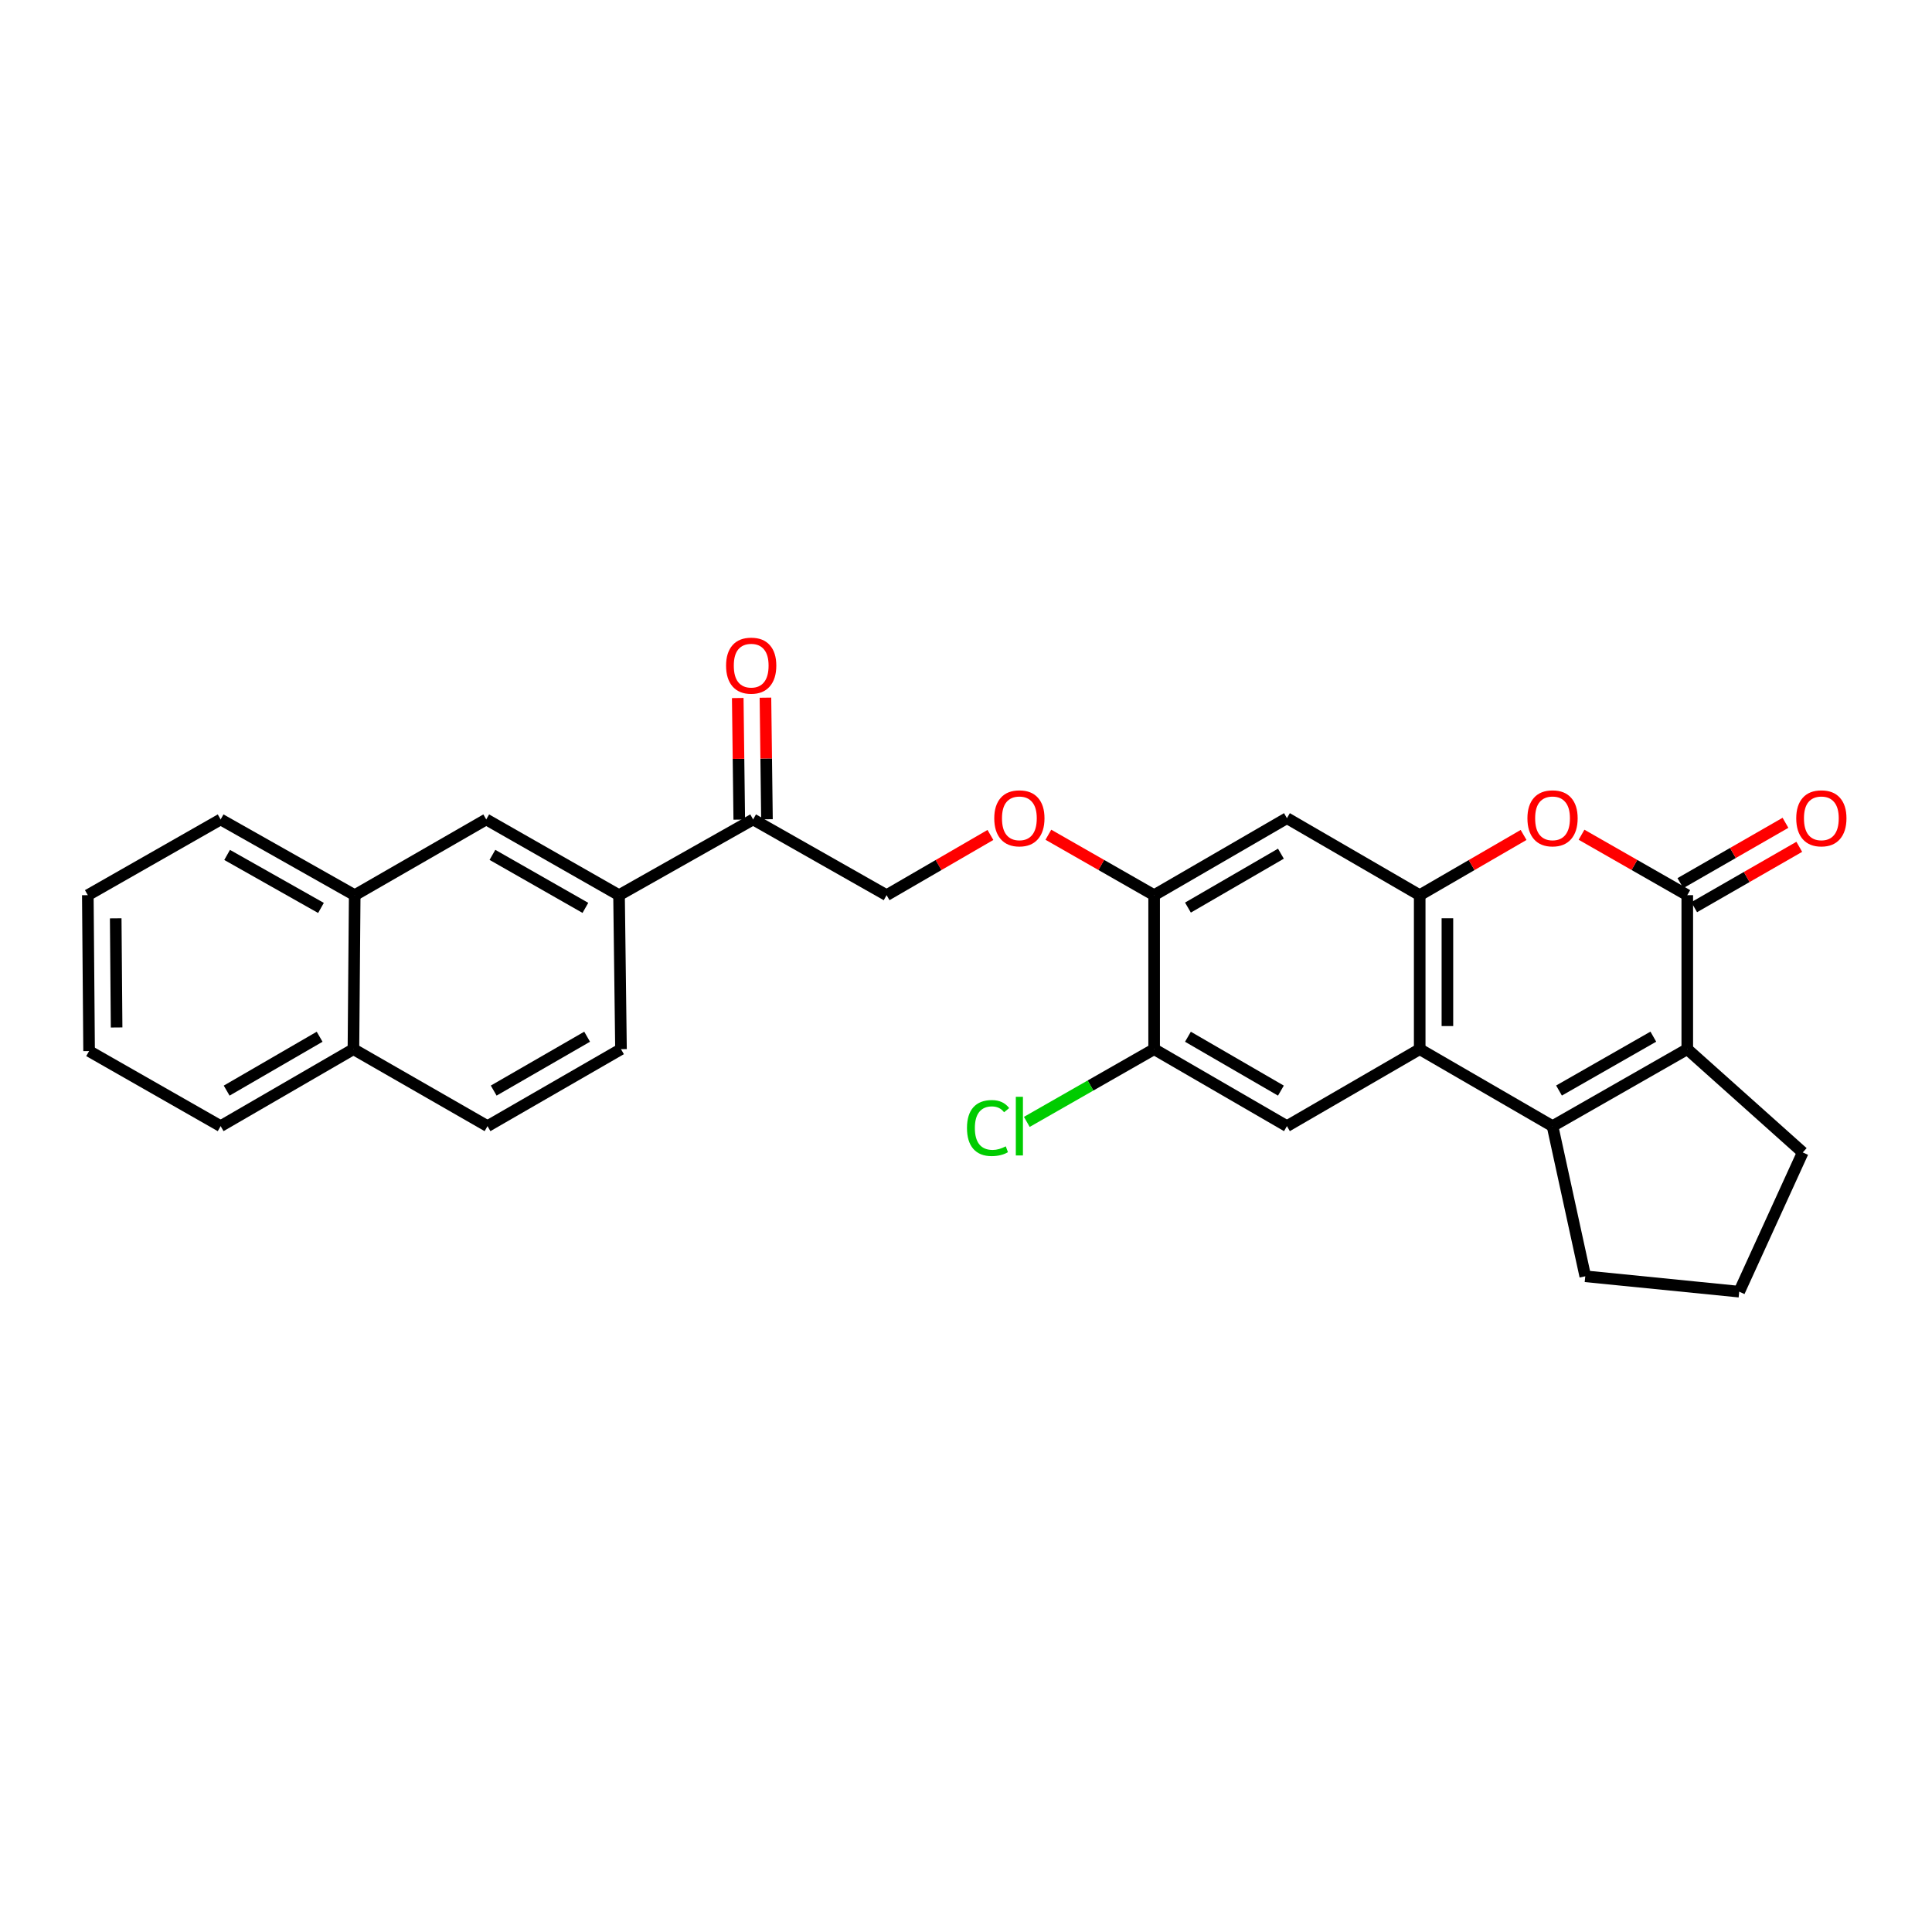 <?xml version='1.0' encoding='iso-8859-1'?>
<svg version='1.1' baseProfile='full'
              xmlns='http://www.w3.org/2000/svg'
                      xmlns:rdkit='http://www.rdkit.org/xml'
                      xmlns:xlink='http://www.w3.org/1999/xlink'
                  xml:space='preserve'
width='1000px' height='1000px' viewBox='0 0 1000 1000'>
<!-- END OF HEADER -->
<rect style='opacity:1.0;fill:#FFFFFF;stroke:none' width='1000' height='1000' x='0' y='0'> </rect>
<path class='bond-1' d='M 803.59,582.885 L 734.836,543.047' style='fill:none;fill-rule:evenodd;stroke:#000000;stroke-width:6px;stroke-linecap:butt;stroke-linejoin:miter;stroke-opacity:1' />
<path class='bond-2' d='M 803.59,582.885 L 873.331,543.047' style='fill:none;fill-rule:evenodd;stroke:#000000;stroke-width:6px;stroke-linecap:butt;stroke-linejoin:miter;stroke-opacity:1' />
<path class='bond-2' d='M 806.939,564.459 L 855.758,536.573' style='fill:none;fill-rule:evenodd;stroke:#000000;stroke-width:6px;stroke-linecap:butt;stroke-linejoin:miter;stroke-opacity:1' />
<path class='bond-21' d='M 803.59,582.885 L 820.533,660.6' style='fill:none;fill-rule:evenodd;stroke:#000000;stroke-width:6px;stroke-linecap:butt;stroke-linejoin:miter;stroke-opacity:1' />
<path class='bond-0' d='M 873.331,463.341 L 873.331,543.047' style='fill:none;fill-rule:evenodd;stroke:#000000;stroke-width:6px;stroke-linecap:butt;stroke-linejoin:miter;stroke-opacity:1' />
<path class='bond-4' d='M 873.331,463.341 L 845.964,447.699' style='fill:none;fill-rule:evenodd;stroke:#000000;stroke-width:6px;stroke-linecap:butt;stroke-linejoin:miter;stroke-opacity:1' />
<path class='bond-4' d='M 845.964,447.699 L 818.598,432.058' style='fill:none;fill-rule:evenodd;stroke:#FF0000;stroke-width:6px;stroke-linecap:butt;stroke-linejoin:miter;stroke-opacity:1' />
<path class='bond-13' d='M 876.901,469.558 L 904.1,453.935' style='fill:none;fill-rule:evenodd;stroke:#000000;stroke-width:6px;stroke-linecap:butt;stroke-linejoin:miter;stroke-opacity:1' />
<path class='bond-13' d='M 904.1,453.935 L 931.299,438.313' style='fill:none;fill-rule:evenodd;stroke:#FF0000;stroke-width:6px;stroke-linecap:butt;stroke-linejoin:miter;stroke-opacity:1' />
<path class='bond-13' d='M 869.76,457.124 L 896.959,441.502' style='fill:none;fill-rule:evenodd;stroke:#000000;stroke-width:6px;stroke-linecap:butt;stroke-linejoin:miter;stroke-opacity:1' />
<path class='bond-13' d='M 896.959,441.502 L 924.158,425.879' style='fill:none;fill-rule:evenodd;stroke:#FF0000;stroke-width:6px;stroke-linecap:butt;stroke-linejoin:miter;stroke-opacity:1' />
<path class='bond-3' d='M 734.836,543.047 L 734.836,463.341' style='fill:none;fill-rule:evenodd;stroke:#000000;stroke-width:6px;stroke-linecap:butt;stroke-linejoin:miter;stroke-opacity:1' />
<path class='bond-3' d='M 749.175,531.091 L 749.175,475.297' style='fill:none;fill-rule:evenodd;stroke:#000000;stroke-width:6px;stroke-linecap:butt;stroke-linejoin:miter;stroke-opacity:1' />
<path class='bond-5' d='M 734.836,543.047 L 666.115,582.885' style='fill:none;fill-rule:evenodd;stroke:#000000;stroke-width:6px;stroke-linecap:butt;stroke-linejoin:miter;stroke-opacity:1' />
<path class='bond-22' d='M 873.331,543.047 L 933.106,596.498' style='fill:none;fill-rule:evenodd;stroke:#000000;stroke-width:6px;stroke-linecap:butt;stroke-linejoin:miter;stroke-opacity:1' />
<path class='bond-6' d='M 734.836,463.341 L 666.115,423.48' style='fill:none;fill-rule:evenodd;stroke:#000000;stroke-width:6px;stroke-linecap:butt;stroke-linejoin:miter;stroke-opacity:1' />
<path class='bond-29' d='M 734.836,463.341 L 761.719,447.755' style='fill:none;fill-rule:evenodd;stroke:#000000;stroke-width:6px;stroke-linecap:butt;stroke-linejoin:miter;stroke-opacity:1' />
<path class='bond-29' d='M 761.719,447.755 L 788.603,432.169' style='fill:none;fill-rule:evenodd;stroke:#FF0000;stroke-width:6px;stroke-linecap:butt;stroke-linejoin:miter;stroke-opacity:1' />
<path class='bond-8' d='M 666.115,582.885 L 597.377,543.047' style='fill:none;fill-rule:evenodd;stroke:#000000;stroke-width:6px;stroke-linecap:butt;stroke-linejoin:miter;stroke-opacity:1' />
<path class='bond-8' d='M 662.994,564.503 L 614.878,536.617' style='fill:none;fill-rule:evenodd;stroke:#000000;stroke-width:6px;stroke-linecap:butt;stroke-linejoin:miter;stroke-opacity:1' />
<path class='bond-30' d='M 666.115,423.48 L 597.377,463.341' style='fill:none;fill-rule:evenodd;stroke:#000000;stroke-width:6px;stroke-linecap:butt;stroke-linejoin:miter;stroke-opacity:1' />
<path class='bond-30' d='M 662.997,441.863 L 614.881,469.766' style='fill:none;fill-rule:evenodd;stroke:#000000;stroke-width:6px;stroke-linecap:butt;stroke-linejoin:miter;stroke-opacity:1' />
<path class='bond-7' d='M 597.377,463.341 L 597.377,543.047' style='fill:none;fill-rule:evenodd;stroke:#000000;stroke-width:6px;stroke-linecap:butt;stroke-linejoin:miter;stroke-opacity:1' />
<path class='bond-12' d='M 597.377,463.341 L 570.007,447.699' style='fill:none;fill-rule:evenodd;stroke:#000000;stroke-width:6px;stroke-linecap:butt;stroke-linejoin:miter;stroke-opacity:1' />
<path class='bond-12' d='M 570.007,447.699 L 542.637,432.057' style='fill:none;fill-rule:evenodd;stroke:#FF0000;stroke-width:6px;stroke-linecap:butt;stroke-linejoin:miter;stroke-opacity:1' />
<path class='bond-20' d='M 597.377,543.047 L 564.427,561.867' style='fill:none;fill-rule:evenodd;stroke:#000000;stroke-width:6px;stroke-linecap:butt;stroke-linejoin:miter;stroke-opacity:1' />
<path class='bond-20' d='M 564.427,561.867 L 531.476,580.687' style='fill:none;fill-rule:evenodd;stroke:#00CC00;stroke-width:6px;stroke-linecap:butt;stroke-linejoin:miter;stroke-opacity:1' />
<path class='bond-9' d='M 320.412,463.341 L 389.811,424.141' style='fill:none;fill-rule:evenodd;stroke:#000000;stroke-width:6px;stroke-linecap:butt;stroke-linejoin:miter;stroke-opacity:1' />
<path class='bond-10' d='M 320.412,463.341 L 251.675,424.141' style='fill:none;fill-rule:evenodd;stroke:#000000;stroke-width:6px;stroke-linecap:butt;stroke-linejoin:miter;stroke-opacity:1' />
<path class='bond-10' d='M 302.998,469.916 L 254.882,442.476' style='fill:none;fill-rule:evenodd;stroke:#000000;stroke-width:6px;stroke-linecap:butt;stroke-linejoin:miter;stroke-opacity:1' />
<path class='bond-16' d='M 320.412,463.341 L 321.424,543.047' style='fill:none;fill-rule:evenodd;stroke:#000000;stroke-width:6px;stroke-linecap:butt;stroke-linejoin:miter;stroke-opacity:1' />
<path class='bond-14' d='M 251.675,424.141 L 183.599,463.341' style='fill:none;fill-rule:evenodd;stroke:#000000;stroke-width:6px;stroke-linecap:butt;stroke-linejoin:miter;stroke-opacity:1' />
<path class='bond-11' d='M 389.811,424.141 L 458.899,463.341' style='fill:none;fill-rule:evenodd;stroke:#000000;stroke-width:6px;stroke-linecap:butt;stroke-linejoin:miter;stroke-opacity:1' />
<path class='bond-17' d='M 396.98,424.051 L 396.586,392.582' style='fill:none;fill-rule:evenodd;stroke:#000000;stroke-width:6px;stroke-linecap:butt;stroke-linejoin:miter;stroke-opacity:1' />
<path class='bond-17' d='M 396.586,392.582 L 396.193,361.113' style='fill:none;fill-rule:evenodd;stroke:#FF0000;stroke-width:6px;stroke-linecap:butt;stroke-linejoin:miter;stroke-opacity:1' />
<path class='bond-17' d='M 382.642,424.231 L 382.249,392.762' style='fill:none;fill-rule:evenodd;stroke:#000000;stroke-width:6px;stroke-linecap:butt;stroke-linejoin:miter;stroke-opacity:1' />
<path class='bond-17' d='M 382.249,392.762 L 381.856,361.292' style='fill:none;fill-rule:evenodd;stroke:#FF0000;stroke-width:6px;stroke-linecap:butt;stroke-linejoin:miter;stroke-opacity:1' />
<path class='bond-15' d='M 512.642,432.171 L 485.77,447.756' style='fill:none;fill-rule:evenodd;stroke:#FF0000;stroke-width:6px;stroke-linecap:butt;stroke-linejoin:miter;stroke-opacity:1' />
<path class='bond-15' d='M 485.77,447.756 L 458.899,463.341' style='fill:none;fill-rule:evenodd;stroke:#000000;stroke-width:6px;stroke-linecap:butt;stroke-linejoin:miter;stroke-opacity:1' />
<path class='bond-24' d='M 183.599,463.341 L 114.2,424.141' style='fill:none;fill-rule:evenodd;stroke:#000000;stroke-width:6px;stroke-linecap:butt;stroke-linejoin:miter;stroke-opacity:1' />
<path class='bond-24' d='M 166.137,469.946 L 117.558,442.506' style='fill:none;fill-rule:evenodd;stroke:#000000;stroke-width:6px;stroke-linecap:butt;stroke-linejoin:miter;stroke-opacity:1' />
<path class='bond-31' d='M 183.599,463.341 L 182.937,543.047' style='fill:none;fill-rule:evenodd;stroke:#000000;stroke-width:6px;stroke-linecap:butt;stroke-linejoin:miter;stroke-opacity:1' />
<path class='bond-19' d='M 321.424,543.047 L 252.336,582.885' style='fill:none;fill-rule:evenodd;stroke:#000000;stroke-width:6px;stroke-linecap:butt;stroke-linejoin:miter;stroke-opacity:1' />
<path class='bond-19' d='M 303.898,536.602 L 255.537,564.488' style='fill:none;fill-rule:evenodd;stroke:#000000;stroke-width:6px;stroke-linecap:butt;stroke-linejoin:miter;stroke-opacity:1' />
<path class='bond-18' d='M 182.937,543.047 L 252.336,582.885' style='fill:none;fill-rule:evenodd;stroke:#000000;stroke-width:6px;stroke-linecap:butt;stroke-linejoin:miter;stroke-opacity:1' />
<path class='bond-25' d='M 182.937,543.047 L 114.2,582.885' style='fill:none;fill-rule:evenodd;stroke:#000000;stroke-width:6px;stroke-linecap:butt;stroke-linejoin:miter;stroke-opacity:1' />
<path class='bond-25' d='M 165.437,536.617 L 117.321,564.503' style='fill:none;fill-rule:evenodd;stroke:#000000;stroke-width:6px;stroke-linecap:butt;stroke-linejoin:miter;stroke-opacity:1' />
<path class='bond-23' d='M 820.533,660.6 L 900.215,668.566' style='fill:none;fill-rule:evenodd;stroke:#000000;stroke-width:6px;stroke-linecap:butt;stroke-linejoin:miter;stroke-opacity:1' />
<path class='bond-28' d='M 933.106,596.498 L 900.215,668.566' style='fill:none;fill-rule:evenodd;stroke:#000000;stroke-width:6px;stroke-linecap:butt;stroke-linejoin:miter;stroke-opacity:1' />
<path class='bond-26' d='M 114.2,424.141 L 45.455,463.341' style='fill:none;fill-rule:evenodd;stroke:#000000;stroke-width:6px;stroke-linecap:butt;stroke-linejoin:miter;stroke-opacity:1' />
<path class='bond-27' d='M 114.2,582.885 L 46.116,544.035' style='fill:none;fill-rule:evenodd;stroke:#000000;stroke-width:6px;stroke-linecap:butt;stroke-linejoin:miter;stroke-opacity:1' />
<path class='bond-32' d='M 45.455,463.341 L 46.116,544.035' style='fill:none;fill-rule:evenodd;stroke:#000000;stroke-width:6px;stroke-linecap:butt;stroke-linejoin:miter;stroke-opacity:1' />
<path class='bond-32' d='M 59.892,475.328 L 60.355,531.814' style='fill:none;fill-rule:evenodd;stroke:#000000;stroke-width:6px;stroke-linecap:butt;stroke-linejoin:miter;stroke-opacity:1' />
<path  class='atom-5' d='M 790.59 423.56
Q 790.59 416.76, 793.95 412.96
Q 797.31 409.16, 803.59 409.16
Q 809.87 409.16, 813.23 412.96
Q 816.59 416.76, 816.59 423.56
Q 816.59 430.44, 813.19 434.36
Q 809.79 438.24, 803.59 438.24
Q 797.35 438.24, 793.95 434.36
Q 790.59 430.48, 790.59 423.56
M 803.59 435.04
Q 807.91 435.04, 810.23 432.16
Q 812.59 429.24, 812.59 423.56
Q 812.59 418, 810.23 415.2
Q 807.91 412.36, 803.59 412.36
Q 799.27 412.36, 796.91 415.16
Q 794.59 417.96, 794.59 423.56
Q 794.59 429.28, 796.91 432.16
Q 799.27 435.04, 803.59 435.04
' fill='#FF0000'/>
<path  class='atom-13' d='M 514.628 423.56
Q 514.628 416.76, 517.988 412.96
Q 521.348 409.16, 527.628 409.16
Q 533.908 409.16, 537.268 412.96
Q 540.628 416.76, 540.628 423.56
Q 540.628 430.44, 537.228 434.36
Q 533.828 438.24, 527.628 438.24
Q 521.388 438.24, 517.988 434.36
Q 514.628 430.48, 514.628 423.56
M 527.628 435.04
Q 531.948 435.04, 534.268 432.16
Q 536.628 429.24, 536.628 423.56
Q 536.628 418, 534.268 415.2
Q 531.948 412.36, 527.628 412.36
Q 523.308 412.36, 520.948 415.16
Q 518.628 417.96, 518.628 423.56
Q 518.628 429.28, 520.948 432.16
Q 523.308 435.04, 527.628 435.04
' fill='#FF0000'/>
<path  class='atom-14' d='M 929.729 423.56
Q 929.729 416.76, 933.089 412.96
Q 936.449 409.16, 942.729 409.16
Q 949.009 409.16, 952.369 412.96
Q 955.729 416.76, 955.729 423.56
Q 955.729 430.44, 952.329 434.36
Q 948.929 438.24, 942.729 438.24
Q 936.489 438.24, 933.089 434.36
Q 929.729 430.48, 929.729 423.56
M 942.729 435.04
Q 947.049 435.04, 949.369 432.16
Q 951.729 429.24, 951.729 423.56
Q 951.729 418, 949.369 415.2
Q 947.049 412.36, 942.729 412.36
Q 938.409 412.36, 936.049 415.16
Q 933.729 417.96, 933.729 423.56
Q 933.729 429.28, 936.049 432.16
Q 938.409 435.04, 942.729 435.04
' fill='#FF0000'/>
<path  class='atom-18' d='M 375.815 344.531
Q 375.815 337.731, 379.175 333.931
Q 382.535 330.131, 388.815 330.131
Q 395.095 330.131, 398.455 333.931
Q 401.815 337.731, 401.815 344.531
Q 401.815 351.411, 398.415 355.331
Q 395.015 359.211, 388.815 359.211
Q 382.575 359.211, 379.175 355.331
Q 375.815 351.451, 375.815 344.531
M 388.815 356.011
Q 393.135 356.011, 395.455 353.131
Q 397.815 350.211, 397.815 344.531
Q 397.815 338.971, 395.455 336.171
Q 393.135 333.331, 388.815 333.331
Q 384.495 333.331, 382.135 336.131
Q 379.815 338.931, 379.815 344.531
Q 379.815 350.251, 382.135 353.131
Q 384.495 356.011, 388.815 356.011
' fill='#FF0000'/>
<path  class='atom-21' d='M 500.508 583.865
Q 500.508 576.825, 503.788 573.145
Q 507.108 569.425, 513.388 569.425
Q 519.228 569.425, 522.348 573.545
L 519.708 575.705
Q 517.428 572.705, 513.388 572.705
Q 509.108 572.705, 506.828 575.585
Q 504.588 578.425, 504.588 583.865
Q 504.588 589.465, 506.908 592.345
Q 509.268 595.225, 513.828 595.225
Q 516.948 595.225, 520.588 593.345
L 521.708 596.345
Q 520.228 597.305, 517.988 597.865
Q 515.748 598.425, 513.268 598.425
Q 507.108 598.425, 503.788 594.665
Q 500.508 590.905, 500.508 583.865
' fill='#00CC00'/>
<path  class='atom-21' d='M 525.788 567.705
L 529.468 567.705
L 529.468 598.065
L 525.788 598.065
L 525.788 567.705
' fill='#00CC00'/>
</svg>
